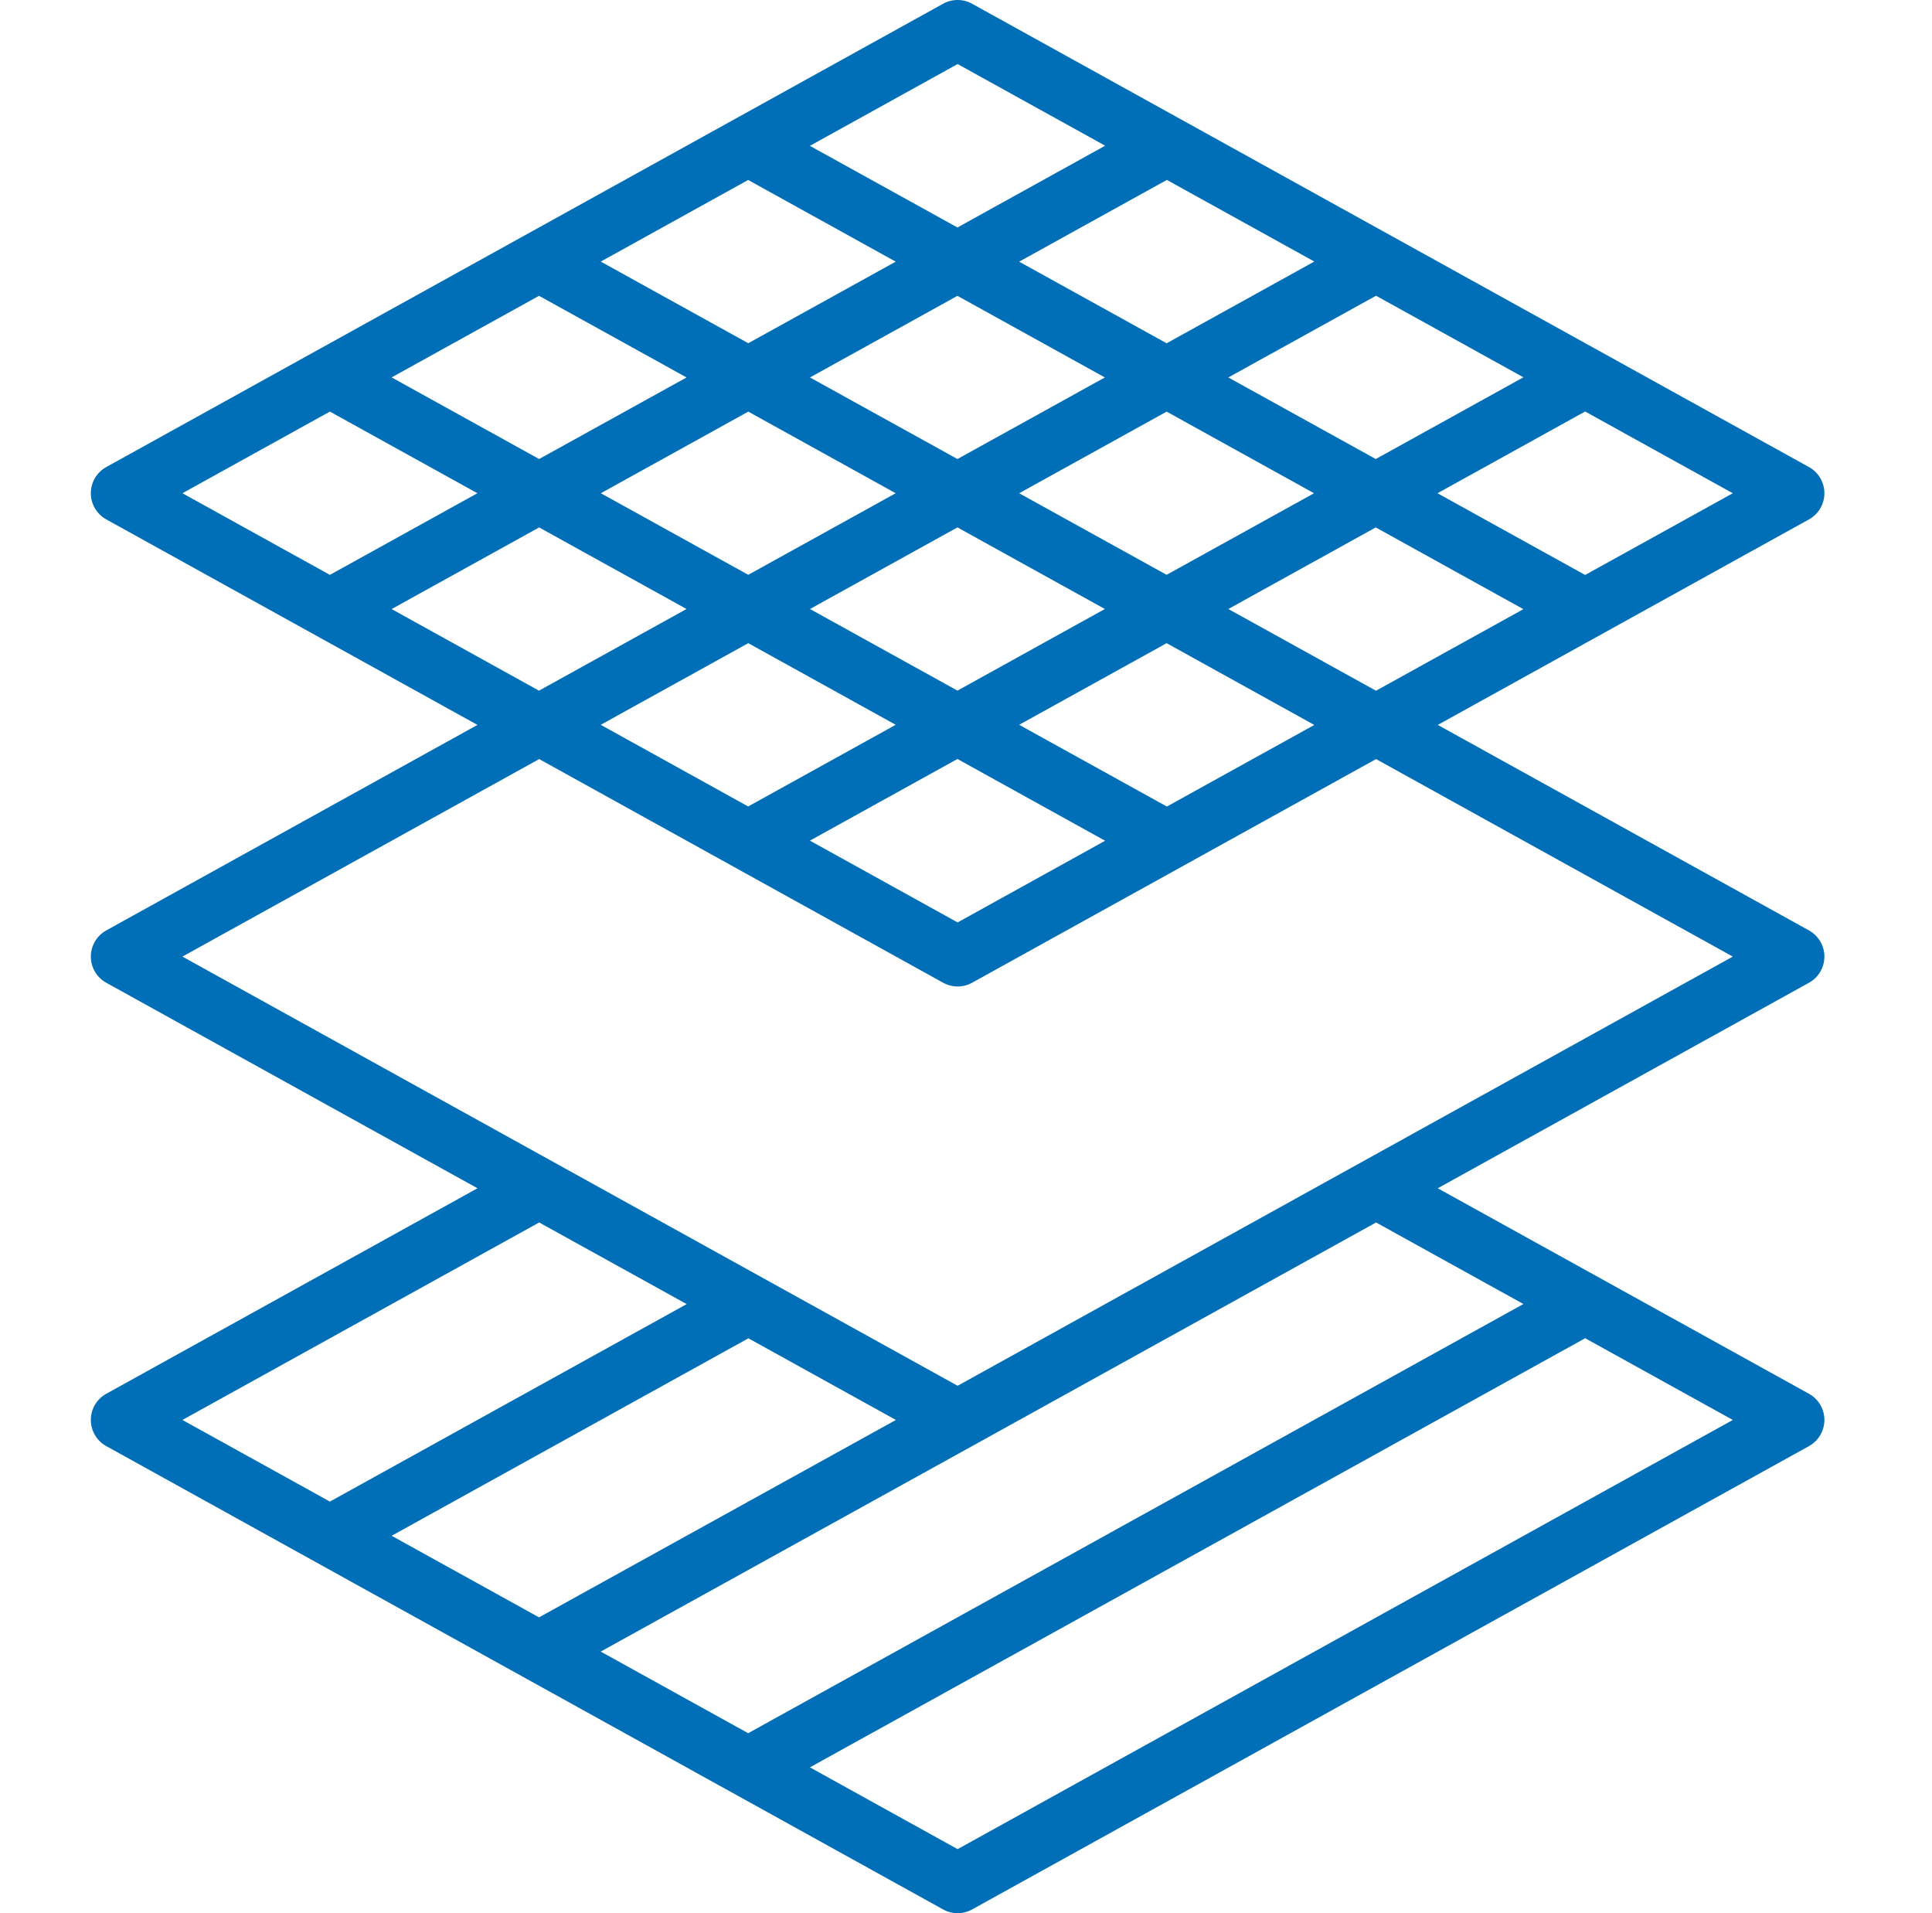 <svg clip-rule="evenodd" fill-rule="evenodd" stroke-linejoin="round" stroke-miterlimit="2" viewBox="0 0 101 100" xmlns="http://www.w3.org/2000/svg" xmlns:xlink="http://www.w3.org/1999/xlink"><clipPath id="a"><path clip-rule="evenodd" d="m.062 0h100v100h-100z"/></clipPath><path d="m.062 0h100v100h-100z" fill="none"/><g clip-path="url(#a)"><path d="m4.749 74.219c0 .567.308 1.092.806 1.367l43.751 24.219c.234.129.495.195.756.195s.522-.066.756-.195l43.751-24.219c.498-.275.806-.8.806-1.367 0-.568-.308-1.093-.806-1.368l-19.407-10.742 19.407-10.742c.498-.275.806-.8.806-1.367 0-.568-.308-1.091-.806-1.368l-19.405-10.742 19.405-10.742c.498-.275.806-.8.806-1.367 0-.568-.308-1.093-.806-1.368l-43.751-24.218c-.47-.26-1.044-.26-1.514 0l-43.75 24.218c-.497.275-.805.8-.805 1.368 0 .567.308 1.092.806 1.367l19.405 10.742-19.405 10.742c-.498.277-.806.8-.806 1.368 0 .567.308 1.092.806 1.367l19.407 10.742-19.407 10.742c-.498.275-.806.8-.806 1.368zm42.086 0-18.656 10.318-7.705-4.264 18.65-10.322zm3.227 22.433-7.722-4.275 40.529-22.43 7.718 4.272zm29.578-28.493-40.528 22.433-7.708-4.266 19.414-10.739 21.119-11.69zm-51.461-52.697 7.713 4.267-7.708 4.264-7.711-4.267zm10.933-6.055 7.714 4.269-7.708 4.264-7.712-4.267zm29.597 4.263-7.72 4.273-7.71-4.266 7.722-4.273zm10.931 6.051-7.718 4.272-7.708-4.264 7.722-4.272zm-18.653 10.324-7.708-4.264 7.71-4.266 7.706 4.266zm10.933-2.477 7.719 4.272-7.705 4.264-7.72-4.272zm-14.16 4.264-7.707 4.266-7.71-4.266 7.71-4.265zm-.001-12.103-7.706 4.264-7.71-4.264 7.71-4.266zm-18.641 1.786 7.706 4.266-7.707 4.264-7.707-4.264zm-3.228 10.317-7.713 4.268-7.704-4.265 7.711-4.267zm3.227 1.786 7.709 4.266-7.714 4.269-7.708-4.268zm10.936 6.053 7.72 4.274-7.711 4.269-7.722-4.275zm10.948 2.486-7.722-4.273 7.71-4.266 7.72 4.274zm21.866-12.104-7.719-4.272 7.719-4.272 7.719 4.272zm-32.805-26.705 7.713 4.268-7.722 4.274-7.714-4.267zm-32.816 18.165 7.711 4.268-7.711 4.267-7.709-4.267zm10.941 18.163 21.119 11.691c.234.129.495.195.756.195s.522-.066.756-.195l21.119-11.691 18.65 10.324-40.525 22.433-40.525-22.433zm0 24.221 7.711 4.267-18.652 10.322-7.709-4.267z" fill="#006fb7" fill-rule="nonzero"/></g></svg>